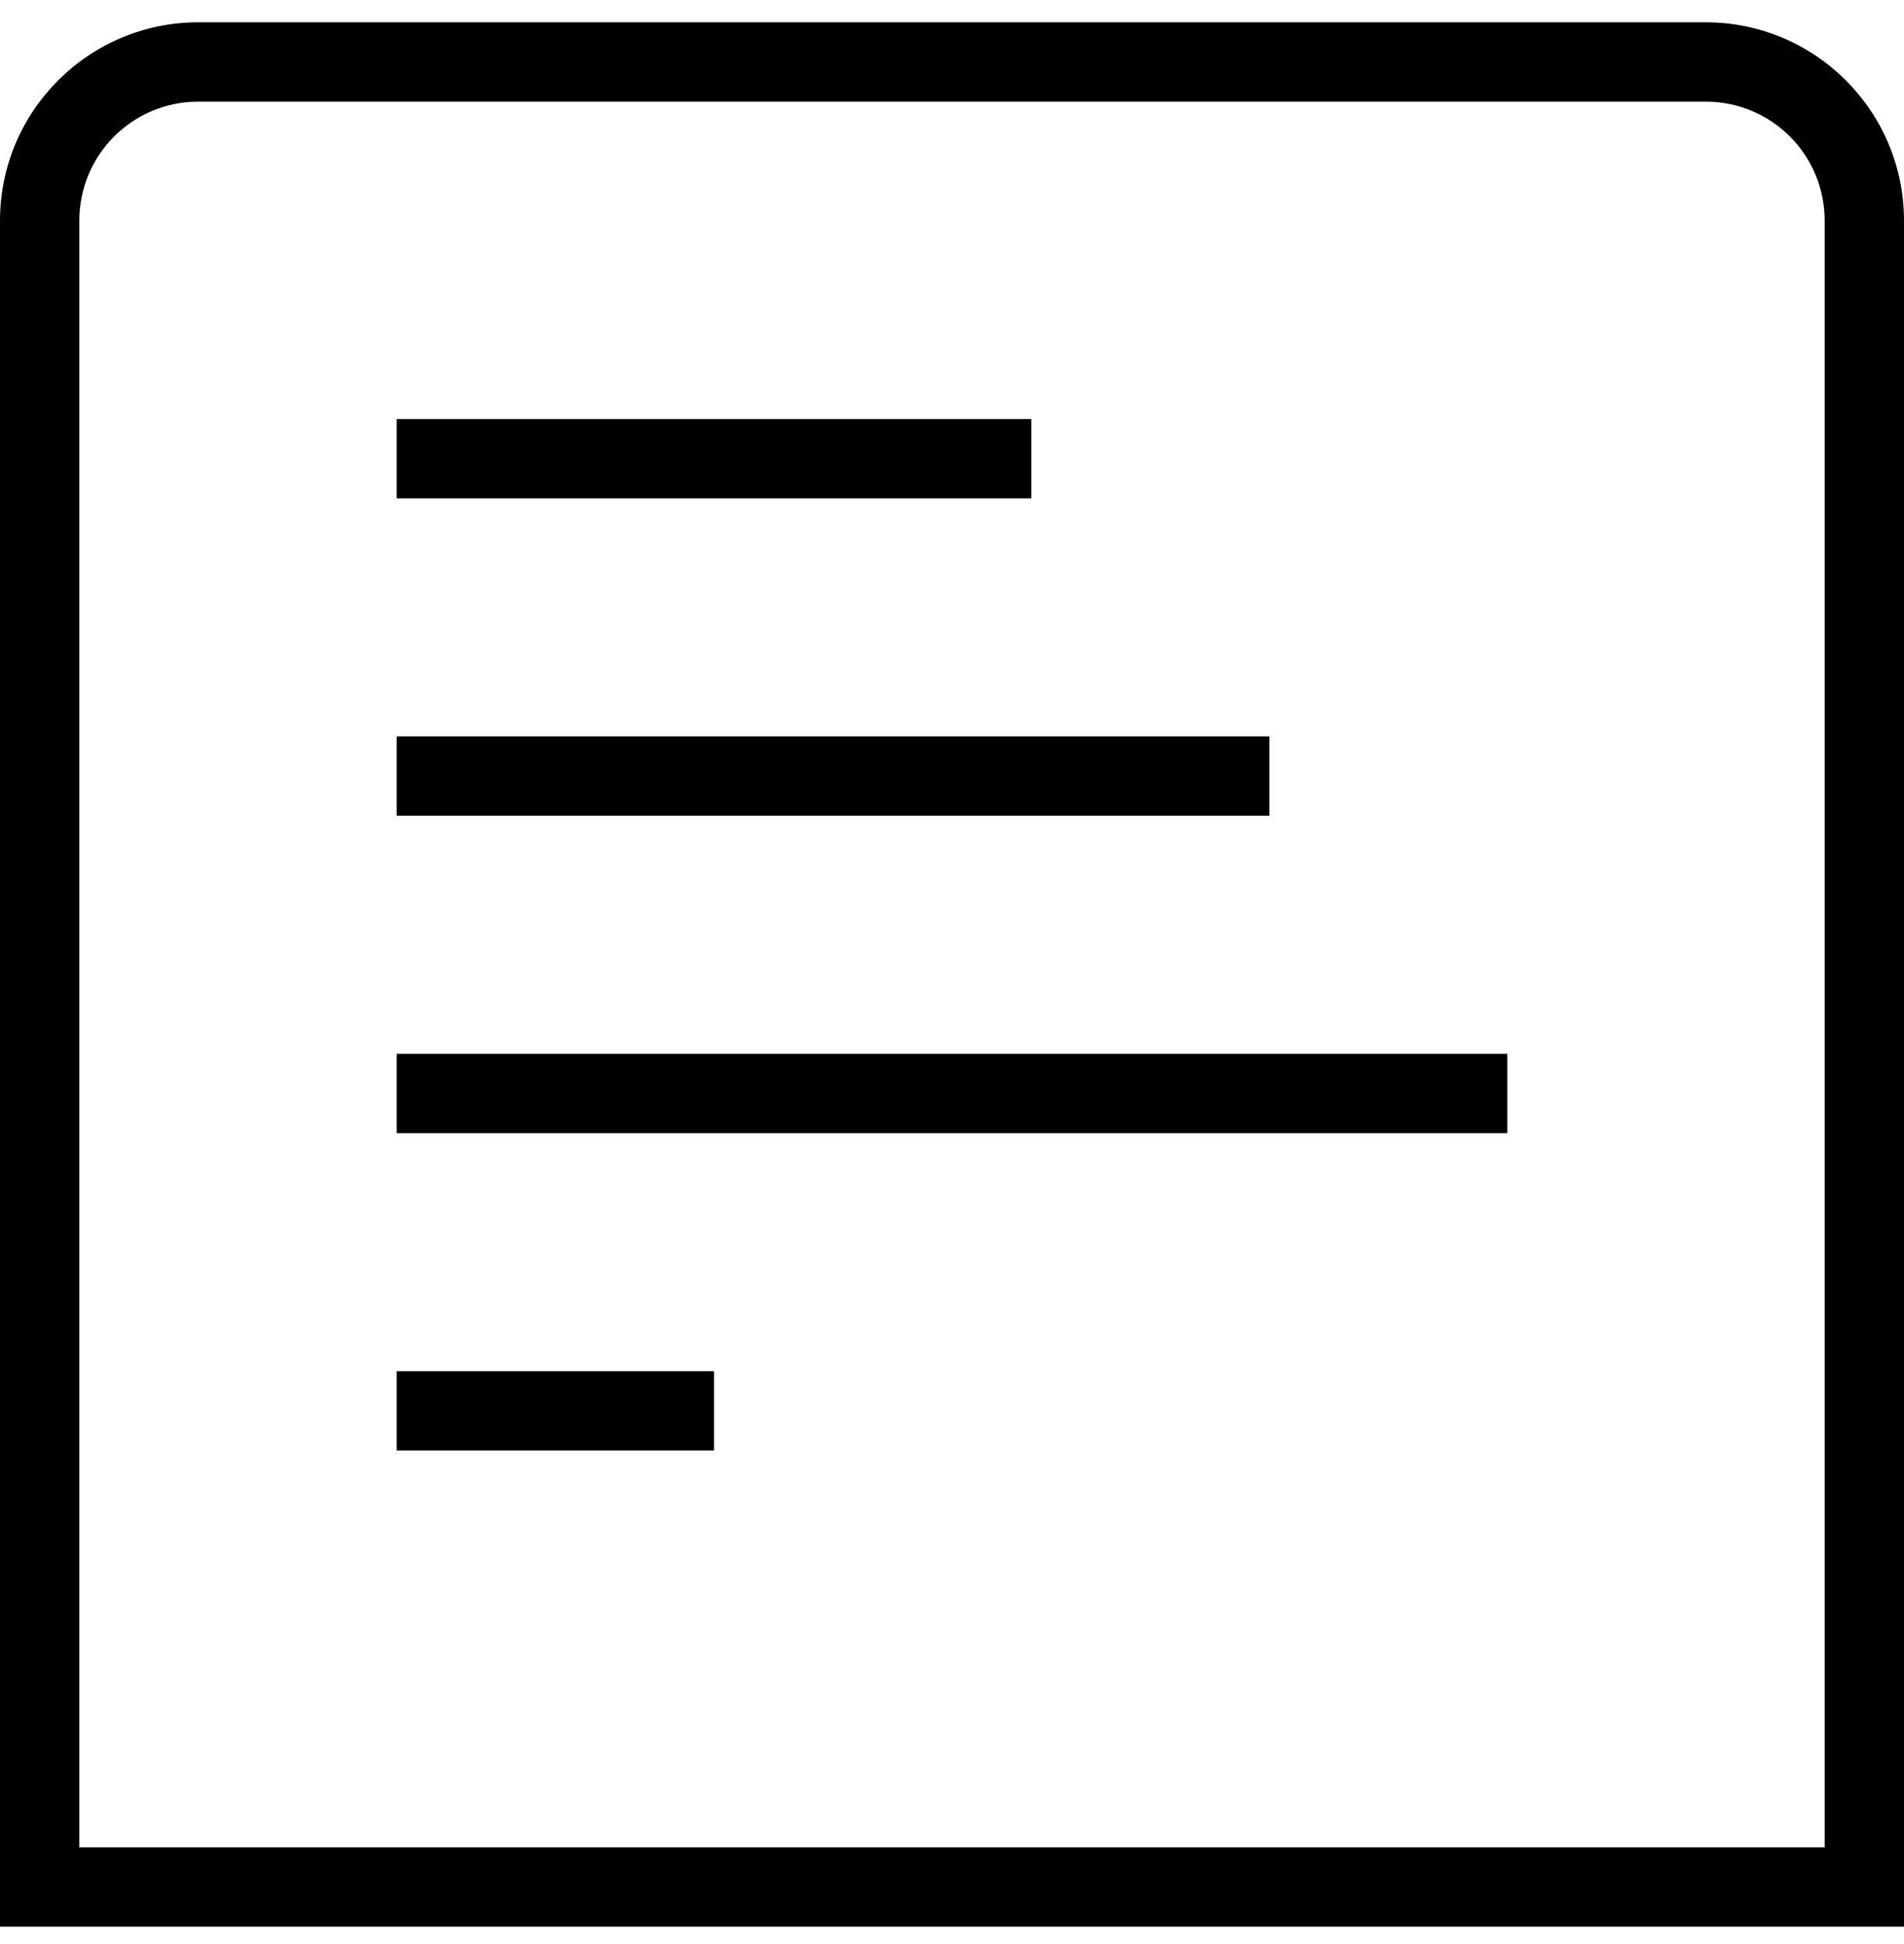 <svg width="48" height="49" viewBox="0 0 48 49" fill="none" xmlns="http://www.w3.org/2000/svg">
<g clip-path="url(#clip0_1259_13105)">
<path d="M43 0.562H5C2.24 0.562 0 2.802 0 5.562V48.562H48V5.562C48 2.802 45.76 0.562 43 0.562ZM46 46.562H2V5.562C2 3.902 3.34 2.562 5 2.562H43C44.66 2.562 46 3.902 46 5.562V46.562ZM32 20.561H10V18.561H32V20.561ZM26 12.562H10V10.562H26V12.562ZM10 26.561H38V28.561H10V26.561ZM10 34.562H18V36.562H10V34.562Z" fill="black"/>
</g>
<defs>
<clipPath id="clip0_1259_13105">
<rect width="48" height="48" fill="white" transform="translate(0 0.562)"/>
</clipPath>
</defs>
</svg>
